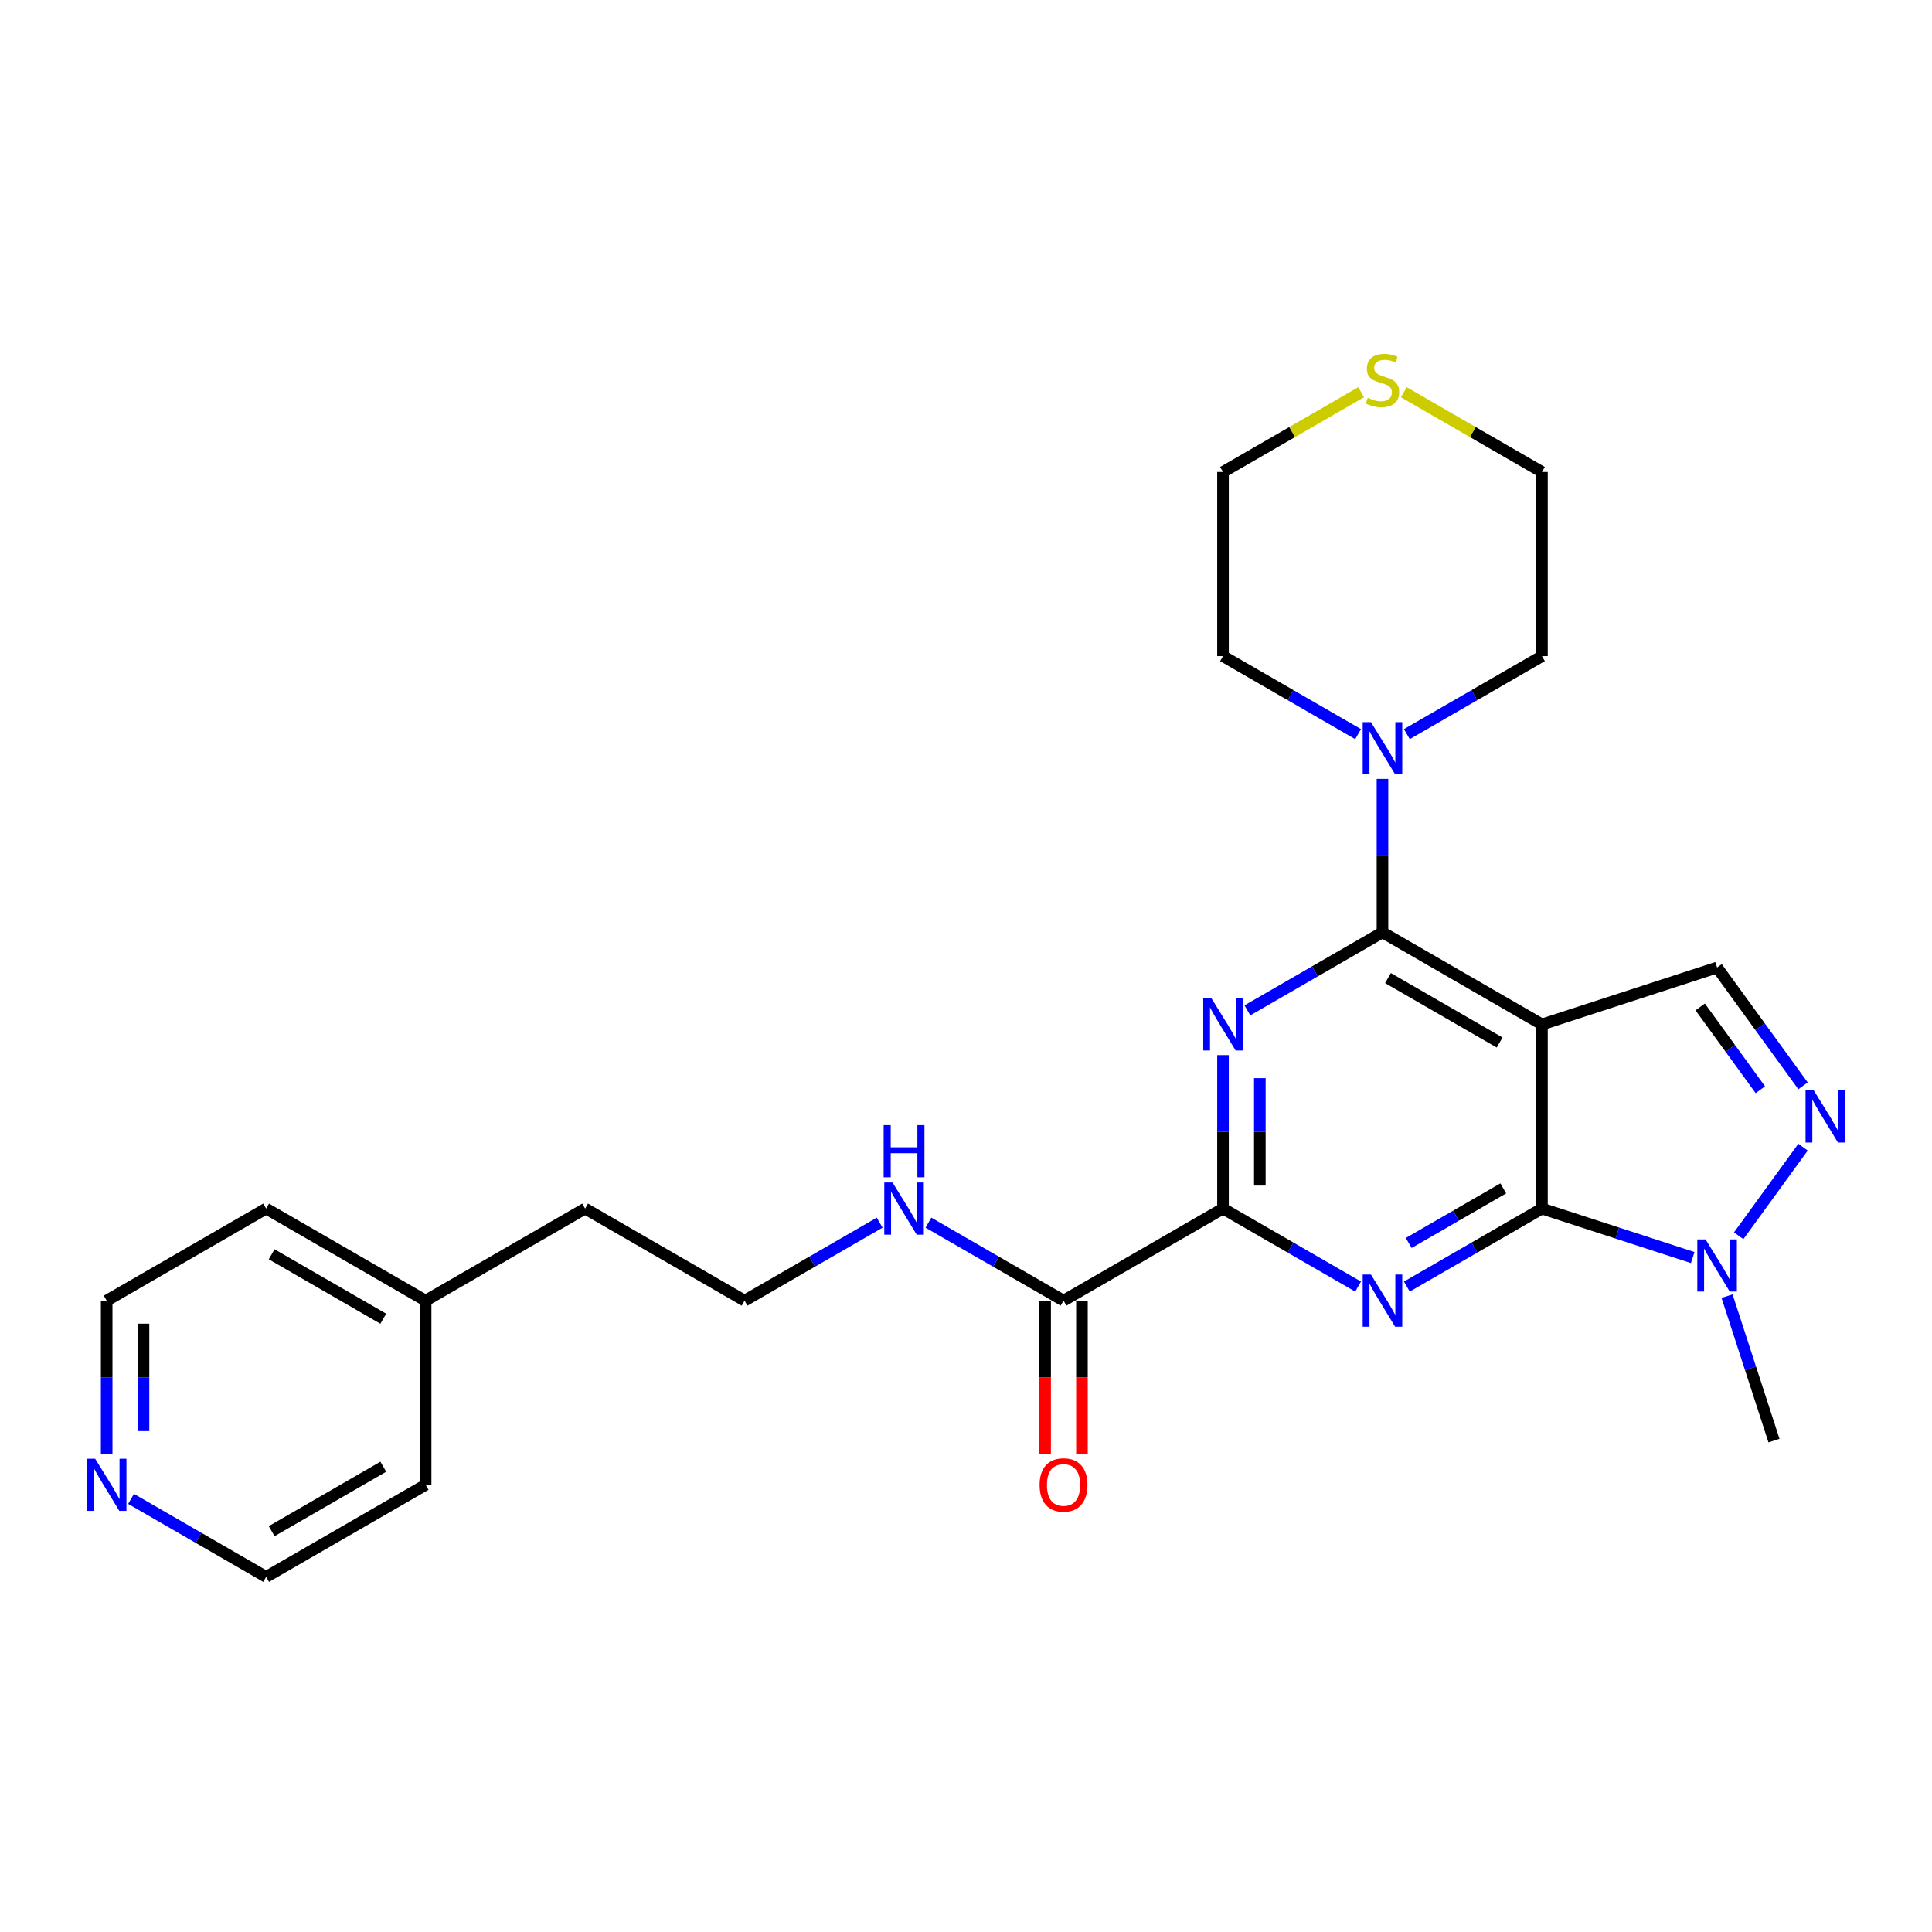 <?xml version='1.0' encoding='iso-8859-1'?>
<svg version='1.1' baseProfile='full'
              xmlns='http://www.w3.org/2000/svg'
                      xmlns:rdkit='http://www.rdkit.org/xml'
                      xmlns:xlink='http://www.w3.org/1999/xlink'
                  xml:space='preserve'
width='1000px' height='1000px' viewBox='0 0 1000 1000'>
<!-- END OF HEADER -->
<rect style='opacity:1.0;fill:#FFFFFF;stroke:none' width='1000' height='1000' x='0' y='0'> </rect>
<path class='bond-0' d='M 798.113,530.244 L 798.113,625.558' style='fill:none;fill-rule:evenodd;stroke:#000000;stroke-width:6px;stroke-linecap:butt;stroke-linejoin:miter;stroke-opacity:1' />
<path class='bond-1' d='M 798.113,530.244 L 715.569,482.587' style='fill:none;fill-rule:evenodd;stroke:#000000;stroke-width:6px;stroke-linecap:butt;stroke-linejoin:miter;stroke-opacity:1' />
<path class='bond-1' d='M 776.2,539.604 L 718.419,506.244' style='fill:none;fill-rule:evenodd;stroke:#000000;stroke-width:6px;stroke-linecap:butt;stroke-linejoin:miter;stroke-opacity:1' />
<path class='bond-7' d='M 798.113,530.244 L 888.762,500.79' style='fill:none;fill-rule:evenodd;stroke:#000000;stroke-width:6px;stroke-linecap:butt;stroke-linejoin:miter;stroke-opacity:1' />
<path class='bond-2' d='M 798.113,625.558 L 763.151,645.743' style='fill:none;fill-rule:evenodd;stroke:#000000;stroke-width:6px;stroke-linecap:butt;stroke-linejoin:miter;stroke-opacity:1' />
<path class='bond-2' d='M 763.151,645.743 L 728.188,665.929' style='fill:none;fill-rule:evenodd;stroke:#0000FF;stroke-width:6px;stroke-linecap:butt;stroke-linejoin:miter;stroke-opacity:1' />
<path class='bond-2' d='M 778.093,615.105 L 753.619,629.234' style='fill:none;fill-rule:evenodd;stroke:#000000;stroke-width:6px;stroke-linecap:butt;stroke-linejoin:miter;stroke-opacity:1' />
<path class='bond-2' d='M 753.619,629.234 L 729.146,643.364' style='fill:none;fill-rule:evenodd;stroke:#0000FF;stroke-width:6px;stroke-linecap:butt;stroke-linejoin:miter;stroke-opacity:1' />
<path class='bond-6' d='M 798.113,625.558 L 837.128,638.234' style='fill:none;fill-rule:evenodd;stroke:#000000;stroke-width:6px;stroke-linecap:butt;stroke-linejoin:miter;stroke-opacity:1' />
<path class='bond-6' d='M 837.128,638.234 L 876.142,650.911' style='fill:none;fill-rule:evenodd;stroke:#0000FF;stroke-width:6px;stroke-linecap:butt;stroke-linejoin:miter;stroke-opacity:1' />
<path class='bond-3' d='M 715.569,482.587 L 680.606,502.772' style='fill:none;fill-rule:evenodd;stroke:#000000;stroke-width:6px;stroke-linecap:butt;stroke-linejoin:miter;stroke-opacity:1' />
<path class='bond-3' d='M 680.606,502.772 L 645.644,522.958' style='fill:none;fill-rule:evenodd;stroke:#0000FF;stroke-width:6px;stroke-linecap:butt;stroke-linejoin:miter;stroke-opacity:1' />
<path class='bond-8' d='M 715.569,482.587 L 715.569,442.869' style='fill:none;fill-rule:evenodd;stroke:#000000;stroke-width:6px;stroke-linecap:butt;stroke-linejoin:miter;stroke-opacity:1' />
<path class='bond-8' d='M 715.569,442.869 L 715.569,403.152' style='fill:none;fill-rule:evenodd;stroke:#0000FF;stroke-width:6px;stroke-linecap:butt;stroke-linejoin:miter;stroke-opacity:1' />
<path class='bond-27' d='M 702.949,665.929 L 667.987,645.743' style='fill:none;fill-rule:evenodd;stroke:#0000FF;stroke-width:6px;stroke-linecap:butt;stroke-linejoin:miter;stroke-opacity:1' />
<path class='bond-27' d='M 667.987,645.743 L 633.024,625.558' style='fill:none;fill-rule:evenodd;stroke:#000000;stroke-width:6px;stroke-linecap:butt;stroke-linejoin:miter;stroke-opacity:1' />
<path class='bond-4' d='M 633.024,546.123 L 633.024,585.84' style='fill:none;fill-rule:evenodd;stroke:#0000FF;stroke-width:6px;stroke-linecap:butt;stroke-linejoin:miter;stroke-opacity:1' />
<path class='bond-4' d='M 633.024,585.84 L 633.024,625.558' style='fill:none;fill-rule:evenodd;stroke:#000000;stroke-width:6px;stroke-linecap:butt;stroke-linejoin:miter;stroke-opacity:1' />
<path class='bond-4' d='M 652.087,558.038 L 652.087,585.84' style='fill:none;fill-rule:evenodd;stroke:#0000FF;stroke-width:6px;stroke-linecap:butt;stroke-linejoin:miter;stroke-opacity:1' />
<path class='bond-4' d='M 652.087,585.84 L 652.087,613.643' style='fill:none;fill-rule:evenodd;stroke:#000000;stroke-width:6px;stroke-linecap:butt;stroke-linejoin:miter;stroke-opacity:1' />
<path class='bond-9' d='M 633.024,625.558 L 550.48,673.215' style='fill:none;fill-rule:evenodd;stroke:#000000;stroke-width:6px;stroke-linecap:butt;stroke-linejoin:miter;stroke-opacity:1' />
<path class='bond-5' d='M 933.249,562.021 L 911.006,531.406' style='fill:none;fill-rule:evenodd;stroke:#0000FF;stroke-width:6px;stroke-linecap:butt;stroke-linejoin:miter;stroke-opacity:1' />
<path class='bond-5' d='M 911.006,531.406 L 888.762,500.79' style='fill:none;fill-rule:evenodd;stroke:#000000;stroke-width:6px;stroke-linecap:butt;stroke-linejoin:miter;stroke-opacity:1' />
<path class='bond-5' d='M 911.154,564.042 L 895.584,542.611' style='fill:none;fill-rule:evenodd;stroke:#0000FF;stroke-width:6px;stroke-linecap:butt;stroke-linejoin:miter;stroke-opacity:1' />
<path class='bond-5' d='M 895.584,542.611 L 880.013,521.18' style='fill:none;fill-rule:evenodd;stroke:#000000;stroke-width:6px;stroke-linecap:butt;stroke-linejoin:miter;stroke-opacity:1' />
<path class='bond-26' d='M 933.249,593.78 L 899.943,639.623' style='fill:none;fill-rule:evenodd;stroke:#0000FF;stroke-width:6px;stroke-linecap:butt;stroke-linejoin:miter;stroke-opacity:1' />
<path class='bond-14' d='M 893.922,670.891 L 906.069,708.276' style='fill:none;fill-rule:evenodd;stroke:#0000FF;stroke-width:6px;stroke-linecap:butt;stroke-linejoin:miter;stroke-opacity:1' />
<path class='bond-14' d='M 906.069,708.276 L 918.216,745.66' style='fill:none;fill-rule:evenodd;stroke:#000000;stroke-width:6px;stroke-linecap:butt;stroke-linejoin:miter;stroke-opacity:1' />
<path class='bond-15' d='M 702.949,379.987 L 667.987,359.801' style='fill:none;fill-rule:evenodd;stroke:#0000FF;stroke-width:6px;stroke-linecap:butt;stroke-linejoin:miter;stroke-opacity:1' />
<path class='bond-15' d='M 667.987,359.801 L 633.024,339.616' style='fill:none;fill-rule:evenodd;stroke:#000000;stroke-width:6px;stroke-linecap:butt;stroke-linejoin:miter;stroke-opacity:1' />
<path class='bond-16' d='M 728.188,379.987 L 763.151,359.801' style='fill:none;fill-rule:evenodd;stroke:#0000FF;stroke-width:6px;stroke-linecap:butt;stroke-linejoin:miter;stroke-opacity:1' />
<path class='bond-16' d='M 763.151,359.801 L 798.113,339.616' style='fill:none;fill-rule:evenodd;stroke:#000000;stroke-width:6px;stroke-linecap:butt;stroke-linejoin:miter;stroke-opacity:1' />
<path class='bond-11' d='M 540.949,673.215 L 540.949,712.856' style='fill:none;fill-rule:evenodd;stroke:#000000;stroke-width:6px;stroke-linecap:butt;stroke-linejoin:miter;stroke-opacity:1' />
<path class='bond-11' d='M 540.949,712.856 L 540.949,752.497' style='fill:none;fill-rule:evenodd;stroke:#FF0000;stroke-width:6px;stroke-linecap:butt;stroke-linejoin:miter;stroke-opacity:1' />
<path class='bond-11' d='M 560.011,673.215 L 560.011,712.856' style='fill:none;fill-rule:evenodd;stroke:#000000;stroke-width:6px;stroke-linecap:butt;stroke-linejoin:miter;stroke-opacity:1' />
<path class='bond-11' d='M 560.011,712.856 L 560.011,752.497' style='fill:none;fill-rule:evenodd;stroke:#FF0000;stroke-width:6px;stroke-linecap:butt;stroke-linejoin:miter;stroke-opacity:1' />
<path class='bond-13' d='M 550.48,673.215 L 515.518,653.029' style='fill:none;fill-rule:evenodd;stroke:#000000;stroke-width:6px;stroke-linecap:butt;stroke-linejoin:miter;stroke-opacity:1' />
<path class='bond-13' d='M 515.518,653.029 L 480.555,632.844' style='fill:none;fill-rule:evenodd;stroke:#0000FF;stroke-width:6px;stroke-linecap:butt;stroke-linejoin:miter;stroke-opacity:1' />
<path class='bond-10' d='M 726.606,203.017 L 762.36,223.659' style='fill:none;fill-rule:evenodd;stroke:#CCCC00;stroke-width:6px;stroke-linecap:butt;stroke-linejoin:miter;stroke-opacity:1' />
<path class='bond-10' d='M 762.36,223.659 L 798.113,244.302' style='fill:none;fill-rule:evenodd;stroke:#000000;stroke-width:6px;stroke-linecap:butt;stroke-linejoin:miter;stroke-opacity:1' />
<path class='bond-28' d='M 704.531,203.017 L 668.778,223.659' style='fill:none;fill-rule:evenodd;stroke:#CCCC00;stroke-width:6px;stroke-linecap:butt;stroke-linejoin:miter;stroke-opacity:1' />
<path class='bond-28' d='M 668.778,223.659 L 633.024,244.302' style='fill:none;fill-rule:evenodd;stroke:#000000;stroke-width:6px;stroke-linecap:butt;stroke-linejoin:miter;stroke-opacity:1' />
<path class='bond-12' d='M 55.214,752.65 L 55.214,712.932' style='fill:none;fill-rule:evenodd;stroke:#0000FF;stroke-width:6px;stroke-linecap:butt;stroke-linejoin:miter;stroke-opacity:1' />
<path class='bond-12' d='M 55.214,712.932 L 55.214,673.215' style='fill:none;fill-rule:evenodd;stroke:#000000;stroke-width:6px;stroke-linecap:butt;stroke-linejoin:miter;stroke-opacity:1' />
<path class='bond-12' d='M 74.277,740.734 L 74.277,712.932' style='fill:none;fill-rule:evenodd;stroke:#0000FF;stroke-width:6px;stroke-linecap:butt;stroke-linejoin:miter;stroke-opacity:1' />
<path class='bond-12' d='M 74.277,712.932 L 74.277,685.13' style='fill:none;fill-rule:evenodd;stroke:#000000;stroke-width:6px;stroke-linecap:butt;stroke-linejoin:miter;stroke-opacity:1' />
<path class='bond-29' d='M 67.833,775.815 L 102.796,796' style='fill:none;fill-rule:evenodd;stroke:#0000FF;stroke-width:6px;stroke-linecap:butt;stroke-linejoin:miter;stroke-opacity:1' />
<path class='bond-29' d='M 102.796,796 L 137.758,816.186' style='fill:none;fill-rule:evenodd;stroke:#000000;stroke-width:6px;stroke-linecap:butt;stroke-linejoin:miter;stroke-opacity:1' />
<path class='bond-17' d='M 455.316,632.844 L 420.354,653.029' style='fill:none;fill-rule:evenodd;stroke:#0000FF;stroke-width:6px;stroke-linecap:butt;stroke-linejoin:miter;stroke-opacity:1' />
<path class='bond-17' d='M 420.354,653.029 L 385.391,673.215' style='fill:none;fill-rule:evenodd;stroke:#000000;stroke-width:6px;stroke-linecap:butt;stroke-linejoin:miter;stroke-opacity:1' />
<path class='bond-19' d='M 633.024,339.616 L 633.024,244.302' style='fill:none;fill-rule:evenodd;stroke:#000000;stroke-width:6px;stroke-linecap:butt;stroke-linejoin:miter;stroke-opacity:1' />
<path class='bond-20' d='M 798.113,339.616 L 798.113,244.302' style='fill:none;fill-rule:evenodd;stroke:#000000;stroke-width:6px;stroke-linecap:butt;stroke-linejoin:miter;stroke-opacity:1' />
<path class='bond-23' d='M 385.391,673.215 L 302.847,625.558' style='fill:none;fill-rule:evenodd;stroke:#000000;stroke-width:6px;stroke-linecap:butt;stroke-linejoin:miter;stroke-opacity:1' />
<path class='bond-18' d='M 220.302,673.215 L 302.847,625.558' style='fill:none;fill-rule:evenodd;stroke:#000000;stroke-width:6px;stroke-linecap:butt;stroke-linejoin:miter;stroke-opacity:1' />
<path class='bond-24' d='M 220.302,673.215 L 220.302,768.529' style='fill:none;fill-rule:evenodd;stroke:#000000;stroke-width:6px;stroke-linecap:butt;stroke-linejoin:miter;stroke-opacity:1' />
<path class='bond-25' d='M 220.302,673.215 L 137.758,625.558' style='fill:none;fill-rule:evenodd;stroke:#000000;stroke-width:6px;stroke-linecap:butt;stroke-linejoin:miter;stroke-opacity:1' />
<path class='bond-25' d='M 198.389,682.575 L 140.608,649.215' style='fill:none;fill-rule:evenodd;stroke:#000000;stroke-width:6px;stroke-linecap:butt;stroke-linejoin:miter;stroke-opacity:1' />
<path class='bond-21' d='M 137.758,816.186 L 220.302,768.529' style='fill:none;fill-rule:evenodd;stroke:#000000;stroke-width:6px;stroke-linecap:butt;stroke-linejoin:miter;stroke-opacity:1' />
<path class='bond-21' d='M 140.608,792.528 L 198.389,759.169' style='fill:none;fill-rule:evenodd;stroke:#000000;stroke-width:6px;stroke-linecap:butt;stroke-linejoin:miter;stroke-opacity:1' />
<path class='bond-22' d='M 55.214,673.215 L 137.758,625.558' style='fill:none;fill-rule:evenodd;stroke:#000000;stroke-width:6px;stroke-linecap:butt;stroke-linejoin:miter;stroke-opacity:1' />
<path  class='atom-3' d='M 709.602 659.718
L 718.447 674.015
Q 719.324 675.426, 720.735 677.981
Q 722.145 680.535, 722.222 680.687
L 722.222 659.718
L 725.805 659.718
L 725.805 686.711
L 722.107 686.711
L 712.614 671.08
Q 711.508 669.25, 710.326 667.153
Q 709.183 665.056, 708.84 664.408
L 708.84 686.711
L 705.332 686.711
L 705.332 659.718
L 709.602 659.718
' fill='#0000FF'/>
<path  class='atom-4' d='M 627.058 516.747
L 635.903 531.044
Q 636.78 532.455, 638.19 535.009
Q 639.601 537.564, 639.677 537.716
L 639.677 516.747
L 643.261 516.747
L 643.261 543.74
L 639.563 543.74
L 630.07 528.109
Q 628.964 526.279, 627.782 524.182
Q 626.638 522.085, 626.295 521.437
L 626.295 543.74
L 622.788 543.74
L 622.788 516.747
L 627.058 516.747
' fill='#0000FF'/>
<path  class='atom-6' d='M 938.82 564.404
L 947.665 578.701
Q 948.542 580.112, 949.952 582.666
Q 951.363 585.221, 951.439 585.373
L 951.439 564.404
L 955.023 564.404
L 955.023 591.397
L 951.325 591.397
L 941.831 575.766
Q 940.726 573.936, 939.544 571.839
Q 938.4 569.742, 938.057 569.094
L 938.057 591.397
L 934.55 591.397
L 934.55 564.404
L 938.82 564.404
' fill='#0000FF'/>
<path  class='atom-7' d='M 882.795 641.515
L 891.641 655.812
Q 892.517 657.223, 893.928 659.777
Q 895.339 662.332, 895.415 662.484
L 895.415 641.515
L 898.999 641.515
L 898.999 668.508
L 895.301 668.508
L 885.807 652.876
Q 884.702 651.046, 883.52 648.949
Q 882.376 646.853, 882.033 646.204
L 882.033 668.508
L 878.525 668.508
L 878.525 641.515
L 882.795 641.515
' fill='#0000FF'/>
<path  class='atom-9' d='M 709.602 373.776
L 718.447 388.073
Q 719.324 389.484, 720.735 392.038
Q 722.145 394.593, 722.222 394.745
L 722.222 373.776
L 725.805 373.776
L 725.805 400.769
L 722.107 400.769
L 712.614 385.138
Q 711.508 383.308, 710.326 381.211
Q 709.183 379.114, 708.84 378.466
L 708.84 400.769
L 705.332 400.769
L 705.332 373.776
L 709.602 373.776
' fill='#0000FF'/>
<path  class='atom-11' d='M 707.944 205.909
Q 708.249 206.024, 709.507 206.557
Q 710.765 207.091, 712.137 207.434
Q 713.548 207.739, 714.921 207.739
Q 717.475 207.739, 718.962 206.519
Q 720.449 205.261, 720.449 203.088
Q 720.449 201.601, 719.686 200.686
Q 718.962 199.771, 717.818 199.275
Q 716.674 198.78, 714.768 198.208
Q 712.366 197.483, 710.917 196.797
Q 709.507 196.111, 708.477 194.662
Q 707.486 193.213, 707.486 190.773
Q 707.486 187.38, 709.774 185.283
Q 712.099 183.186, 716.674 183.186
Q 719.801 183.186, 723.346 184.673
L 722.469 187.609
Q 719.229 186.275, 716.789 186.275
Q 714.158 186.275, 712.709 187.38
Q 711.26 188.448, 711.299 190.316
Q 711.299 191.765, 712.023 192.642
Q 712.786 193.518, 713.853 194.014
Q 714.959 194.51, 716.789 195.082
Q 719.229 195.844, 720.678 196.607
Q 722.126 197.369, 723.156 198.932
Q 724.223 200.457, 724.223 203.088
Q 724.223 206.824, 721.707 208.845
Q 719.229 210.827, 715.073 210.827
Q 712.671 210.827, 710.841 210.294
Q 709.049 209.798, 706.914 208.921
L 707.944 205.909
' fill='#CCCC00'/>
<path  class='atom-12' d='M 538.089 768.605
Q 538.089 762.124, 541.292 758.502
Q 544.494 754.88, 550.48 754.88
Q 556.466 754.88, 559.668 758.502
Q 562.871 762.124, 562.871 768.605
Q 562.871 775.163, 559.63 778.899
Q 556.389 782.597, 550.48 782.597
Q 544.532 782.597, 541.292 778.899
Q 538.089 775.201, 538.089 768.605
M 550.48 779.547
Q 554.598 779.547, 556.809 776.802
Q 559.058 774.019, 559.058 768.605
Q 559.058 763.306, 556.809 760.637
Q 554.598 757.93, 550.48 757.93
Q 546.362 757.93, 544.113 760.599
Q 541.902 763.268, 541.902 768.605
Q 541.902 774.057, 544.113 776.802
Q 546.362 779.547, 550.48 779.547
' fill='#FF0000'/>
<path  class='atom-13' d='M 49.247 755.032
L 58.092 769.329
Q 58.969 770.74, 60.38 773.295
Q 61.79 775.849, 61.867 776.001
L 61.867 755.032
L 65.451 755.032
L 65.451 782.025
L 61.752 782.025
L 52.259 766.394
Q 51.153 764.564, 49.971 762.467
Q 48.828 760.37, 48.485 759.722
L 48.485 782.025
L 44.977 782.025
L 44.977 755.032
L 49.247 755.032
' fill='#0000FF'/>
<path  class='atom-14' d='M 461.969 612.061
L 470.814 626.358
Q 471.691 627.769, 473.102 630.324
Q 474.512 632.878, 474.589 633.03
L 474.589 612.061
L 478.172 612.061
L 478.172 639.054
L 474.474 639.054
L 464.981 623.423
Q 463.875 621.593, 462.693 619.496
Q 461.55 617.399, 461.206 616.751
L 461.206 639.054
L 457.699 639.054
L 457.699 612.061
L 461.969 612.061
' fill='#0000FF'/>
<path  class='atom-14' d='M 457.375 582.369
L 461.035 582.369
L 461.035 593.845
L 474.836 593.845
L 474.836 582.369
L 478.496 582.369
L 478.496 609.362
L 474.836 609.362
L 474.836 596.895
L 461.035 596.895
L 461.035 609.362
L 457.375 609.362
L 457.375 582.369
' fill='#0000FF'/>
</svg>
